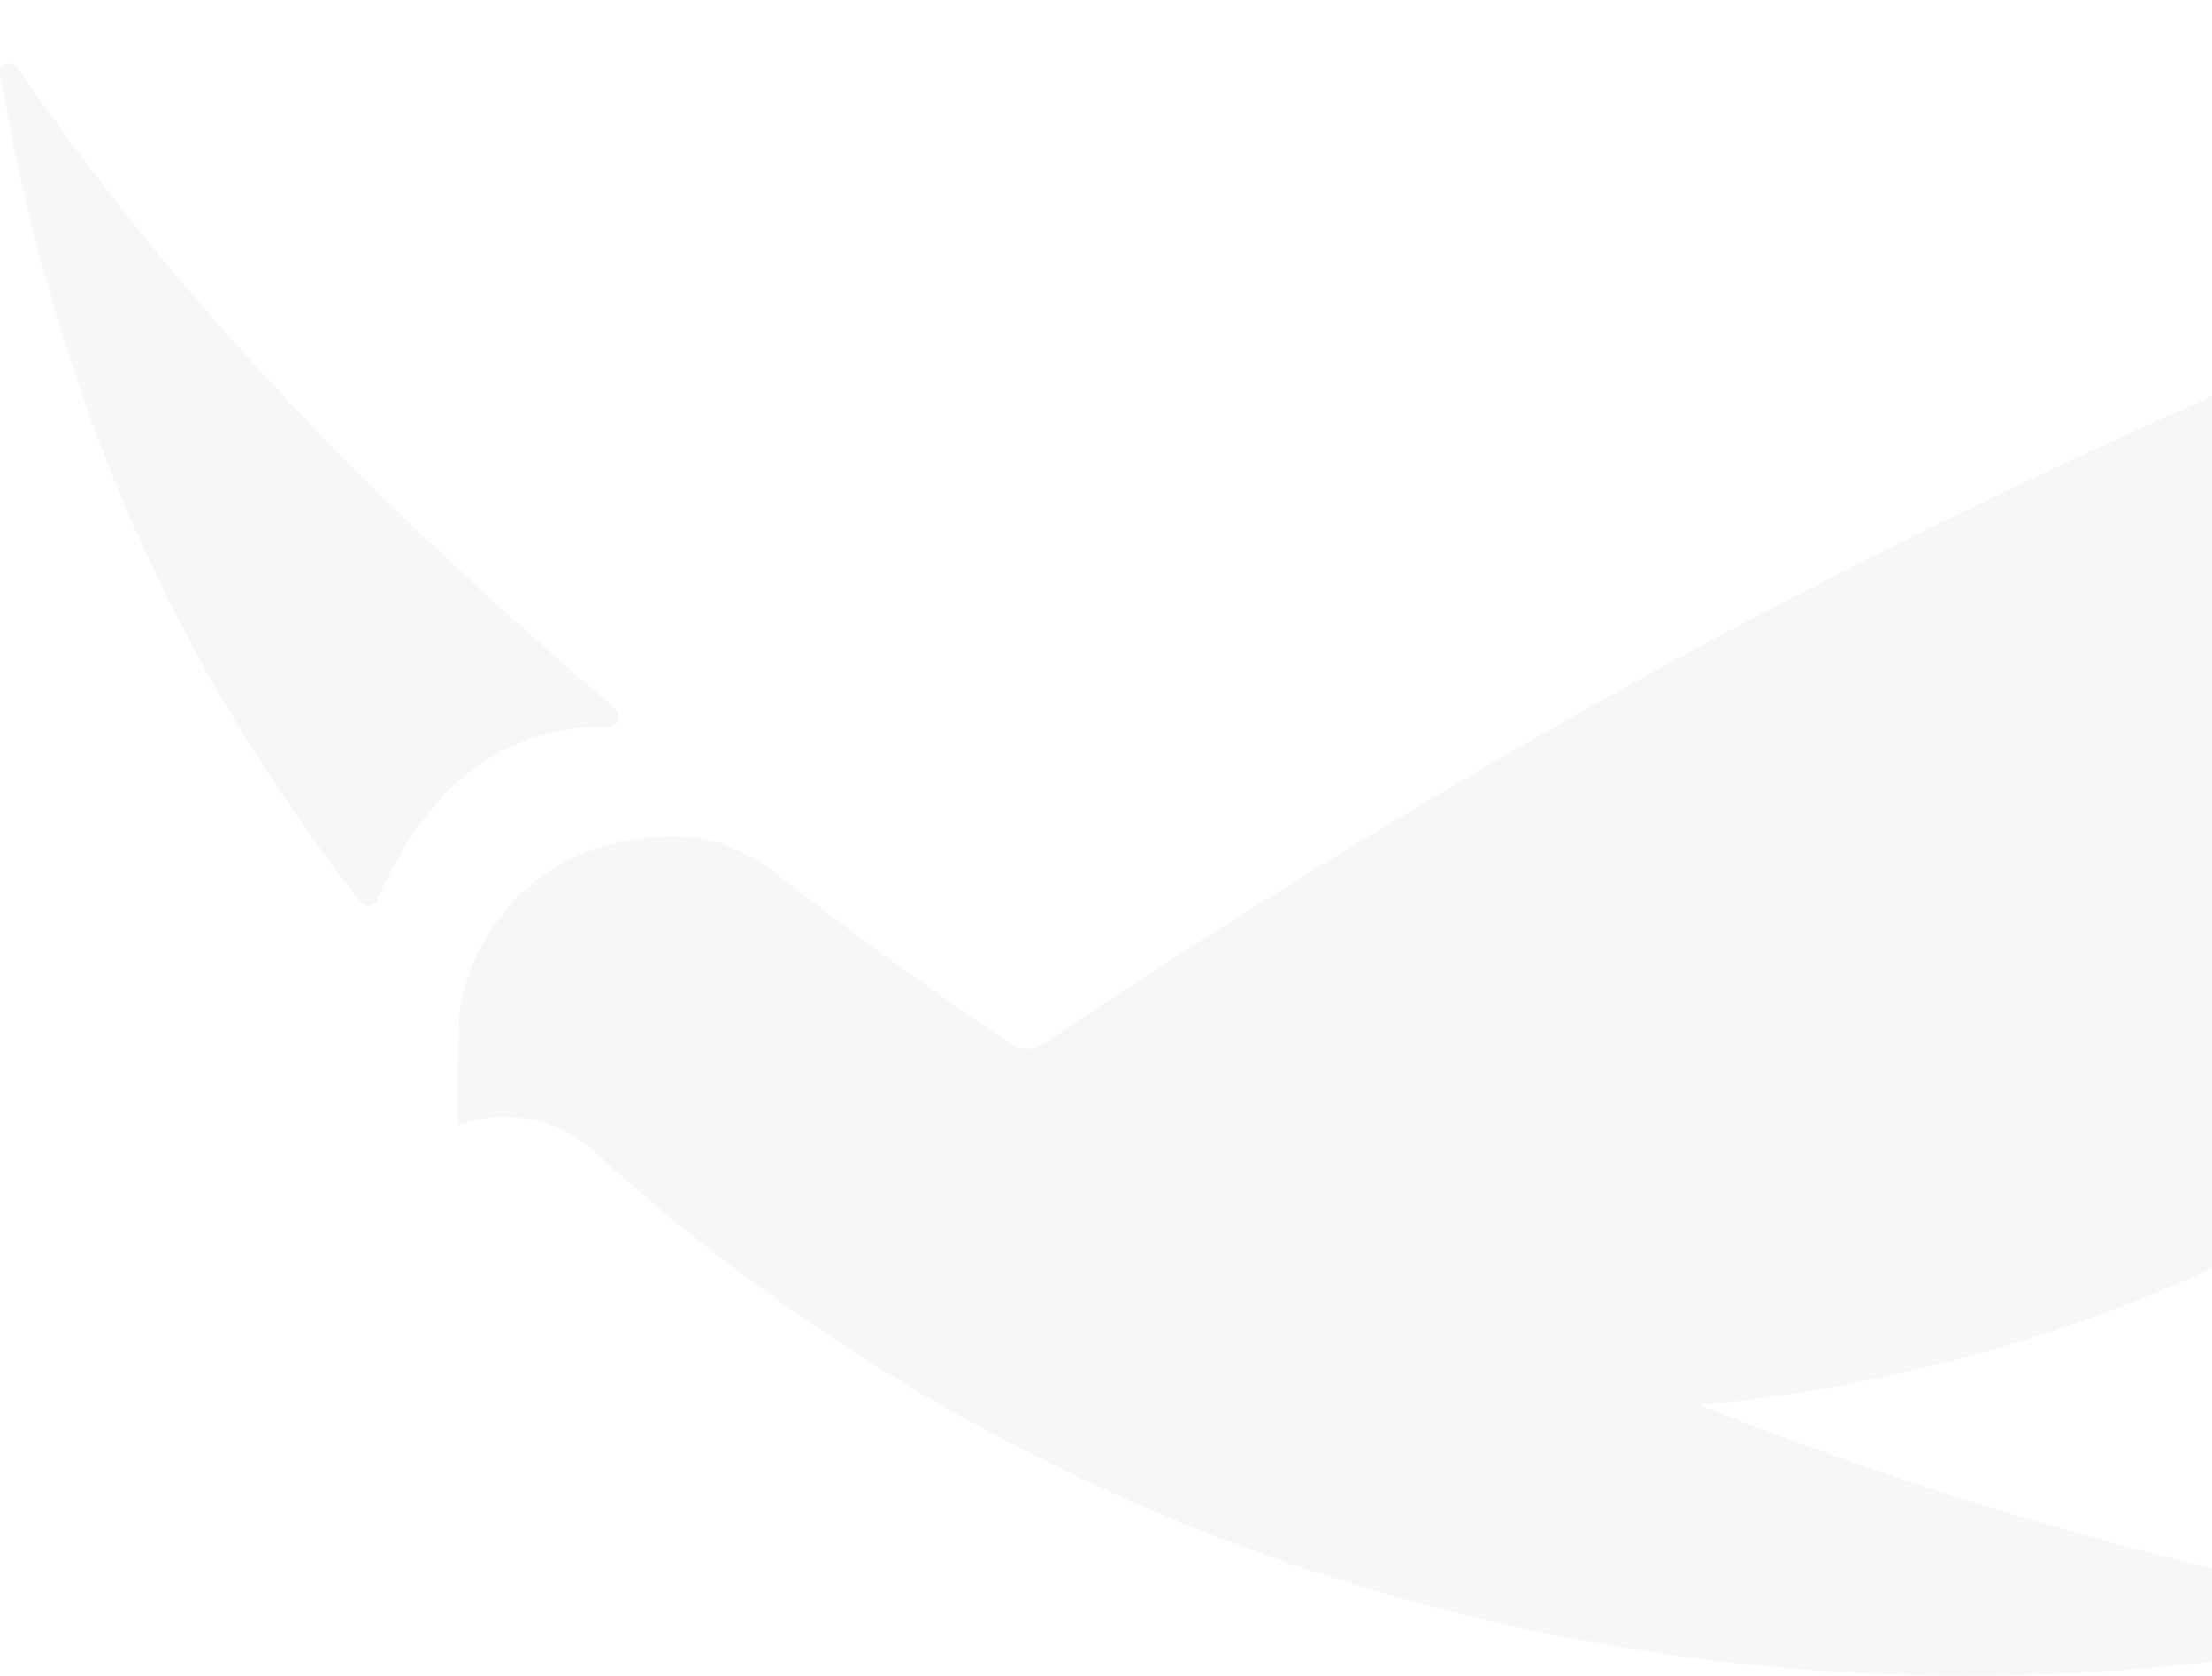 <?xml version="1.0" encoding="UTF-8"?> <svg xmlns="http://www.w3.org/2000/svg" width="602" height="456" viewBox="0 0 602 456" fill="none"><path d="M462.663 382.356C527.862 408.364 596.478 427.982 667.678 440.403C625.363 450.592 581.095 456 535.522 456C390.194 456 258.837 402.053 161.72 313.38C148.251 300.957 131.413 303.349 124.678 306.098C124.413 293.063 124.789 280.866 125.009 276.396C126.607 258.275 144.542 224.871 187.726 227.876C196.728 228.502 204.891 232.816 211.907 238.305C232.403 254.34 253.558 269.618 275.327 284.095C277.886 285.796 281.341 285.73 283.898 284.025C563.754 97.436 691.2 87.264 845 -10C836.703 195.75 671.958 362.63 462.663 382.356Z" fill="#657F97" fill-opacity="0.06"></path><path d="M0.037 19.997C14.614 105.676 46.315 179.731 98.256 245.578C99.426 247.062 101.82 246.751 102.582 245.036C111.498 224.978 128.385 197.471 165.67 197.67C168.108 197.683 169.455 194.636 167.633 193.07C104.059 138.407 51.898 86.59 4.586 18.301C3.091 16.143 -0.399 17.434 0.037 19.997Z" fill="#657F97" fill-opacity="0.06"></path></svg> 